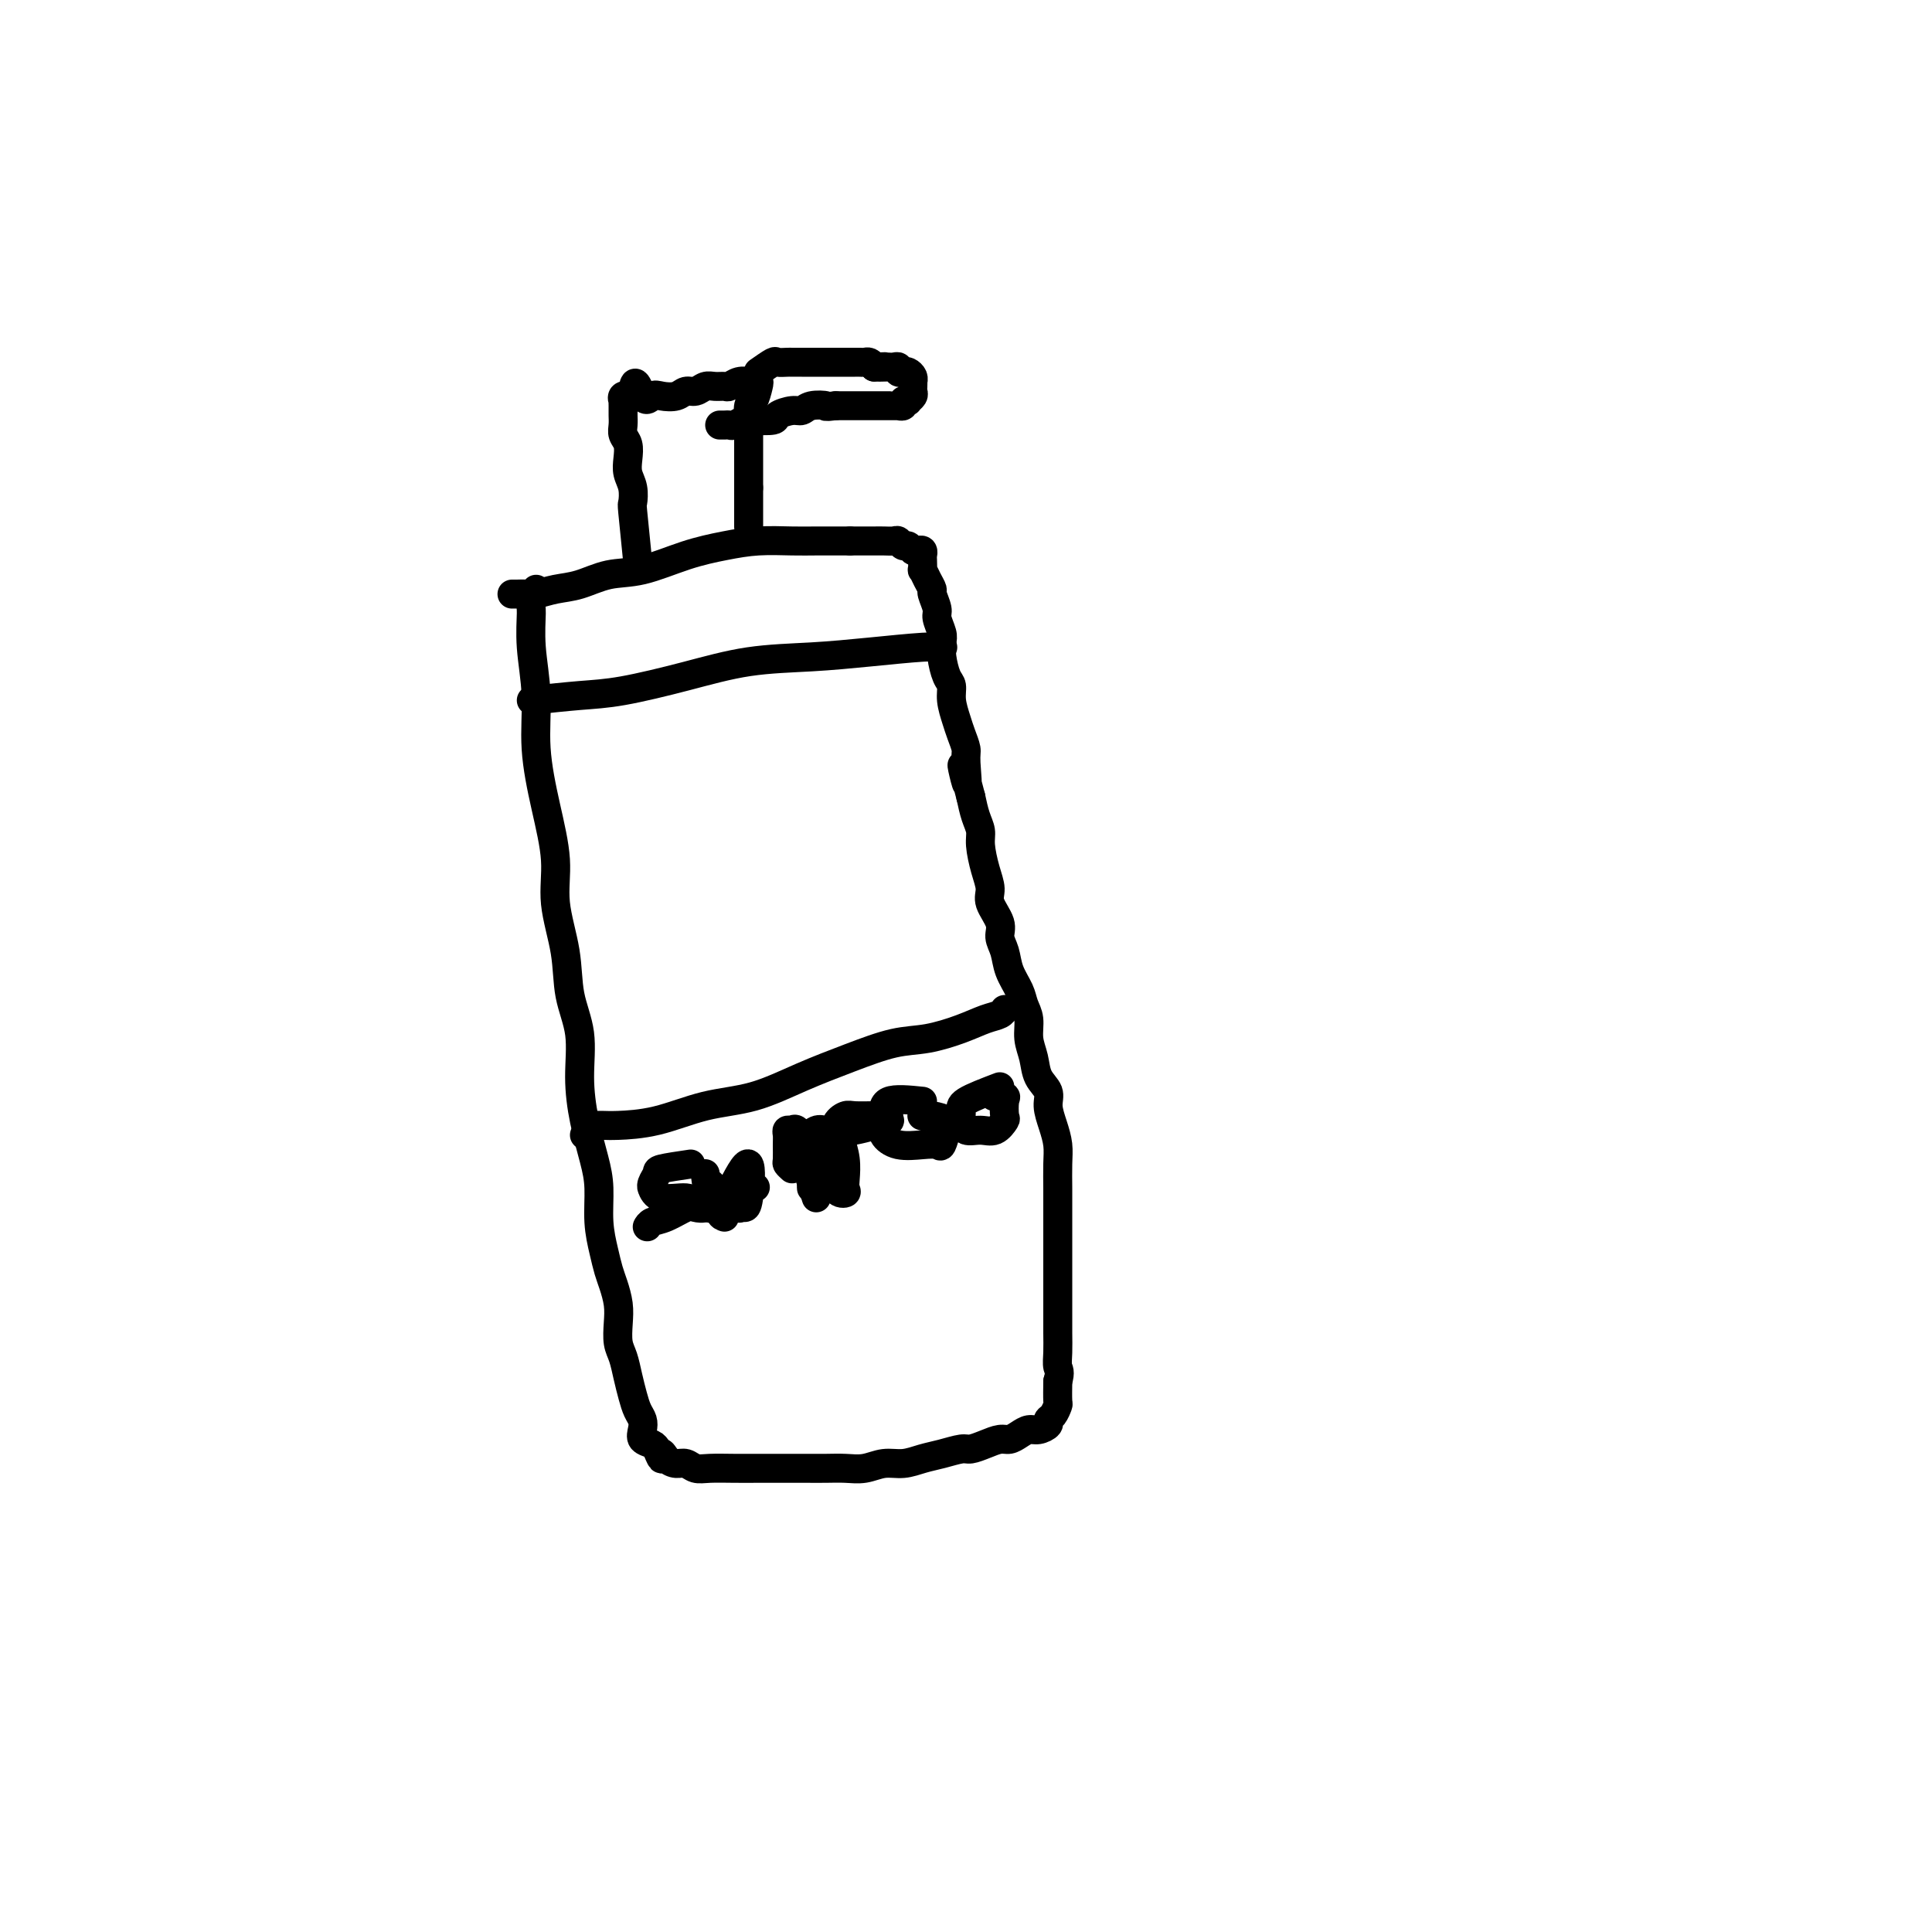 <svg viewBox='0 0 400 400' version='1.1' xmlns='http://www.w3.org/2000/svg' xmlns:xlink='http://www.w3.org/1999/xlink'><g fill='none' stroke='#000000' stroke-width='6' stroke-linecap='round' stroke-linejoin='round'><path d='M111,122c-0.432,1.191 -0.863,2.382 -1,3c-0.137,0.618 0.021,0.663 0,2c-0.021,1.337 -0.222,3.965 0,7c0.222,3.035 0.867,6.478 1,10c0.133,3.522 -0.244,7.124 0,11c0.244,3.876 1.111,8.025 2,12c0.889,3.975 1.801,7.774 2,11c0.199,3.226 -0.315,5.878 0,9c0.315,3.122 1.460,6.712 2,10c0.540,3.288 0.477,6.272 1,9c0.523,2.728 1.633,5.199 2,8c0.367,2.801 -0.007,5.931 0,9c0.007,3.069 0.397,6.078 1,9c0.603,2.922 1.418,5.759 2,8c0.582,2.241 0.929,3.887 1,6c0.071,2.113 -0.135,4.694 0,7c0.135,2.306 0.611,4.339 1,6c0.389,1.661 0.692,2.952 1,4c0.308,1.048 0.621,1.855 1,3c0.379,1.145 0.822,2.630 1,4c0.178,1.370 0.089,2.624 0,4c-0.089,1.376 -0.179,2.872 0,4c0.179,1.128 0.626,1.888 1,3c0.374,1.112 0.675,2.577 1,4c0.325,1.423 0.674,2.805 1,4c0.326,1.195 0.630,2.204 1,3c0.370,0.796 0.806,1.379 1,2c0.194,0.621 0.145,1.280 0,2c-0.145,0.720 -0.385,1.502 0,2c0.385,0.498 1.396,0.714 2,1c0.604,0.286 0.802,0.643 1,1'/><path d='M136,300c1.429,3.587 1.001,1.553 1,1c-0.001,-0.553 0.424,0.374 1,1c0.576,0.626 1.304,0.952 2,1c0.696,0.048 1.359,-0.183 2,0c0.641,0.183 1.259,0.781 2,1c0.741,0.219 1.604,0.059 3,0c1.396,-0.059 3.324,-0.016 5,0c1.676,0.016 3.098,0.004 5,0c1.902,-0.004 4.283,0.000 6,0c1.717,-0.000 2.769,-0.004 4,0c1.231,0.004 2.639,0.016 4,0c1.361,-0.016 2.674,-0.060 4,0c1.326,0.060 2.664,0.224 4,0c1.336,-0.224 2.669,-0.834 4,-1c1.331,-0.166 2.659,0.114 4,0c1.341,-0.114 2.694,-0.622 4,-1c1.306,-0.378 2.566,-0.627 4,-1c1.434,-0.373 3.041,-0.870 4,-1c0.959,-0.130 1.268,0.106 2,0c0.732,-0.106 1.887,-0.554 3,-1c1.113,-0.446 2.185,-0.889 3,-1c0.815,-0.111 1.375,0.111 2,0c0.625,-0.111 1.315,-0.555 2,-1c0.685,-0.445 1.363,-0.892 2,-1c0.637,-0.108 1.232,0.121 2,0c0.768,-0.121 1.708,-0.594 2,-1c0.292,-0.406 -0.065,-0.747 0,-1c0.065,-0.253 0.554,-0.418 1,-1c0.446,-0.582 0.851,-1.580 1,-2c0.149,-0.420 0.043,-0.263 0,-1c-0.043,-0.737 -0.021,-2.369 0,-4'/><path d='M219,286c0.619,-2.096 0.166,-2.337 0,-3c-0.166,-0.663 -0.044,-1.747 0,-3c0.044,-1.253 0.012,-2.676 0,-4c-0.012,-1.324 -0.003,-2.549 0,-4c0.003,-1.451 0.001,-3.128 0,-5c-0.001,-1.872 -0.000,-3.939 0,-6c0.000,-2.061 0.001,-4.116 0,-6c-0.001,-1.884 -0.003,-3.599 0,-5c0.003,-1.401 0.011,-2.489 0,-4c-0.011,-1.511 -0.039,-3.443 0,-5c0.039,-1.557 0.147,-2.737 0,-4c-0.147,-1.263 -0.550,-2.609 -1,-4c-0.450,-1.391 -0.948,-2.825 -1,-4c-0.052,-1.175 0.341,-2.089 0,-3c-0.341,-0.911 -1.415,-1.819 -2,-3c-0.585,-1.181 -0.680,-2.636 -1,-4c-0.320,-1.364 -0.863,-2.636 -1,-4c-0.137,-1.364 0.132,-2.819 0,-4c-0.132,-1.181 -0.667,-2.087 -1,-3c-0.333,-0.913 -0.465,-1.832 -1,-3c-0.535,-1.168 -1.471,-2.585 -2,-4c-0.529,-1.415 -0.649,-2.829 -1,-4c-0.351,-1.171 -0.934,-2.100 -1,-3c-0.066,-0.900 0.385,-1.770 0,-3c-0.385,-1.230 -1.605,-2.818 -2,-4c-0.395,-1.182 0.035,-1.957 0,-3c-0.035,-1.043 -0.534,-2.354 -1,-4c-0.466,-1.646 -0.898,-3.627 -1,-5c-0.102,-1.373 0.126,-2.139 0,-3c-0.126,-0.861 -0.608,-1.817 -1,-3c-0.392,-1.183 -0.696,-2.591 -1,-4'/><path d='M201,165c-3.008,-11.613 -1.527,-4.647 -1,-3c0.527,1.647 0.099,-2.026 0,-4c-0.099,-1.974 0.132,-2.248 0,-3c-0.132,-0.752 -0.627,-1.981 -1,-3c-0.373,-1.019 -0.626,-1.826 -1,-3c-0.374,-1.174 -0.871,-2.713 -1,-4c-0.129,-1.287 0.110,-2.322 0,-3c-0.110,-0.678 -0.569,-1.001 -1,-2c-0.431,-0.999 -0.832,-2.675 -1,-4c-0.168,-1.325 -0.101,-2.299 0,-3c0.101,-0.701 0.238,-1.129 0,-2c-0.238,-0.871 -0.851,-2.186 -1,-3c-0.149,-0.814 0.167,-1.126 0,-2c-0.167,-0.874 -0.815,-2.309 -1,-3c-0.185,-0.691 0.094,-0.637 0,-1c-0.094,-0.363 -0.561,-1.144 -1,-2c-0.439,-0.856 -0.849,-1.788 -1,-2c-0.151,-0.212 -0.043,0.297 0,0c0.043,-0.297 0.023,-1.399 0,-2c-0.023,-0.601 -0.048,-0.701 0,-1c0.048,-0.299 0.168,-0.797 0,-1c-0.168,-0.203 -0.622,-0.111 -1,0c-0.378,0.111 -0.678,0.240 -1,0c-0.322,-0.240 -0.667,-0.849 -1,-1c-0.333,-0.151 -0.656,0.156 -1,0c-0.344,-0.156 -0.710,-0.774 -1,-1c-0.290,-0.226 -0.503,-0.061 -1,0c-0.497,0.061 -1.278,0.016 -2,0c-0.722,-0.016 -1.387,-0.004 -2,0c-0.613,0.004 -1.175,0.001 -2,0c-0.825,-0.001 -1.912,-0.001 -3,0'/><path d='M176,112c-2.041,0.001 -2.143,0.003 -3,0c-0.857,-0.003 -2.469,-0.010 -4,0c-1.531,0.010 -2.981,0.038 -5,0c-2.019,-0.038 -4.607,-0.141 -7,0c-2.393,0.141 -4.589,0.528 -7,1c-2.411,0.472 -5.036,1.029 -8,2c-2.964,0.971 -6.268,2.355 -9,3c-2.732,0.645 -4.892,0.551 -7,1c-2.108,0.449 -4.165,1.441 -6,2c-1.835,0.559 -3.448,0.686 -5,1c-1.552,0.314 -3.043,0.816 -4,1c-0.957,0.184 -1.381,0.049 -2,0c-0.619,-0.049 -1.434,-0.013 -2,0c-0.566,0.013 -0.883,0.004 -1,0c-0.117,-0.004 -0.033,-0.001 0,0c0.033,0.001 0.017,0.001 0,0'/><path d='M132,116c-0.415,-4.072 -0.829,-8.143 -1,-10c-0.171,-1.857 -0.097,-1.498 0,-2c0.097,-0.502 0.218,-1.864 0,-3c-0.218,-1.136 -0.776,-2.047 -1,-3c-0.224,-0.953 -0.112,-1.947 0,-3c0.112,-1.053 0.226,-2.166 0,-3c-0.226,-0.834 -0.793,-1.389 -1,-2c-0.207,-0.611 -0.056,-1.278 0,-2c0.056,-0.722 0.015,-1.499 0,-2c-0.015,-0.501 -0.006,-0.726 0,-1c0.006,-0.274 0.007,-0.595 0,-1c-0.007,-0.405 -0.023,-0.892 0,-1c0.023,-0.108 0.083,0.163 0,0c-0.083,-0.163 -0.309,-0.761 0,-1c0.309,-0.239 1.155,-0.120 2,0'/><path d='M131,82c0.198,-5.261 1.194,-1.414 2,0c0.806,1.414 1.423,0.394 2,0c0.577,-0.394 1.113,-0.162 2,0c0.887,0.162 2.124,0.254 3,0c0.876,-0.254 1.390,-0.853 2,-1c0.610,-0.147 1.314,0.158 2,0c0.686,-0.158 1.352,-0.778 2,-1c0.648,-0.222 1.278,-0.045 2,0c0.722,0.045 1.538,-0.040 2,0c0.462,0.040 0.572,0.207 1,0c0.428,-0.207 1.176,-0.788 2,-1c0.824,-0.212 1.724,-0.056 2,0c0.276,0.056 -0.072,0.012 0,0c0.072,-0.012 0.566,0.008 1,0c0.434,-0.008 0.810,-0.044 1,0c0.190,0.044 0.195,0.167 0,1c-0.195,0.833 -0.588,2.376 -1,3c-0.412,0.624 -0.842,0.331 -1,1c-0.158,0.669 -0.042,2.301 0,3c0.042,0.699 0.011,0.466 0,1c-0.011,0.534 -0.003,1.837 0,3c0.003,1.163 0.001,2.188 0,3c-0.001,0.812 -0.000,1.411 0,2c0.000,0.589 0.000,1.168 0,2c-0.000,0.832 -0.000,1.916 0,3'/><path d='M155,101c0.000,3.440 0.000,1.040 0,1c0.000,-0.040 0.000,2.280 0,3c-0.000,0.720 0.000,-0.161 0,0c0.000,0.161 0.000,1.364 0,2c0.000,0.636 0.000,0.707 0,1c0.000,0.293 0.000,0.810 0,1c0.000,0.190 0.000,0.054 0,0c0.000,-0.054 0.000,-0.027 0,0'/><path d='M157,77c1.211,-0.845 2.421,-1.691 3,-2c0.579,-0.309 0.526,-0.083 1,0c0.474,0.083 1.474,0.022 2,0c0.526,-0.022 0.577,-0.006 1,0c0.423,0.006 1.217,0.002 2,0c0.783,-0.002 1.554,-0.000 2,0c0.446,0.000 0.567,0.000 1,0c0.433,-0.000 1.177,-0.000 2,0c0.823,0.000 1.726,0.000 2,0c0.274,-0.000 -0.080,-0.000 0,0c0.080,0.000 0.595,0.000 1,0c0.405,-0.000 0.700,-0.000 1,0c0.300,0.000 0.605,0.000 1,0c0.395,-0.000 0.879,-0.001 1,0c0.121,0.001 -0.122,0.003 0,0c0.122,-0.003 0.610,-0.011 1,0c0.390,0.011 0.682,0.041 1,0c0.318,-0.041 0.662,-0.155 1,0c0.338,0.155 0.669,0.577 1,1'/><path d='M181,76c3.892,-0.155 1.621,-0.043 1,0c-0.621,0.043 0.407,0.015 1,0c0.593,-0.015 0.750,-0.018 1,0c0.250,0.018 0.591,0.057 1,0c0.409,-0.057 0.884,-0.209 1,0c0.116,0.209 -0.127,0.778 0,1c0.127,0.222 0.622,0.097 1,0c0.378,-0.097 0.637,-0.167 1,0c0.363,0.167 0.829,0.570 1,1c0.171,0.430 0.047,0.889 0,1c-0.047,0.111 -0.017,-0.124 0,0c0.017,0.124 0.020,0.608 0,1c-0.020,0.392 -0.062,0.693 0,1c0.062,0.307 0.228,0.622 0,1c-0.228,0.378 -0.850,0.819 -1,1c-0.150,0.181 0.171,0.101 0,0c-0.171,-0.101 -0.832,-0.223 -1,0c-0.168,0.223 0.159,0.792 0,1c-0.159,0.208 -0.805,0.056 -1,0c-0.195,-0.056 0.061,-0.015 0,0c-0.061,0.015 -0.439,0.004 -1,0c-0.561,-0.004 -1.305,-0.001 -2,0c-0.695,0.001 -1.341,0.000 -2,0c-0.659,-0.000 -1.331,-0.000 -2,0c-0.669,0.000 -1.334,0.000 -2,0c-0.666,-0.000 -1.333,-0.000 -2,0c-0.667,0.000 -1.333,0.000 -2,0'/><path d='M173,84c-2.773,0.327 -1.707,0.143 -2,0c-0.293,-0.143 -1.945,-0.245 -3,0c-1.055,0.245 -1.512,0.836 -2,1c-0.488,0.164 -1.008,-0.101 -2,0c-0.992,0.101 -2.454,0.567 -3,1c-0.546,0.433 -0.174,0.834 -1,1c-0.826,0.166 -2.851,0.097 -4,0c-1.149,-0.097 -1.422,-0.222 -2,0c-0.578,0.222 -1.462,0.792 -2,1c-0.538,0.208 -0.732,0.056 -1,0c-0.268,-0.056 -0.611,-0.015 -1,0c-0.389,0.015 -0.826,0.004 -1,0c-0.174,-0.004 -0.087,-0.002 0,0'/><path d='M121,235c0.000,0.000 0.100,0.100 0.1,0.1'/><path d='M122,233c1.107,-0.008 2.214,-0.017 3,0c0.786,0.017 1.252,0.059 3,0c1.748,-0.059 4.778,-0.221 8,-1c3.222,-0.779 6.636,-2.177 10,-3c3.364,-0.823 6.680,-1.070 10,-2c3.320,-0.930 6.645,-2.542 10,-4c3.355,-1.458 6.739,-2.762 10,-4c3.261,-1.238 6.397,-2.412 9,-3c2.603,-0.588 4.673,-0.592 7,-1c2.327,-0.408 4.911,-1.220 7,-2c2.089,-0.780 3.684,-1.529 5,-2c1.316,-0.471 2.354,-0.665 3,-1c0.646,-0.335 0.899,-0.810 1,-1c0.101,-0.190 0.051,-0.095 0,0'/><path d='M110,145c3.519,-0.378 7.038,-0.756 10,-1c2.962,-0.244 5.368,-0.355 9,-1c3.632,-0.645 8.492,-1.823 13,-3c4.508,-1.177 8.665,-2.354 13,-3c4.335,-0.646 8.847,-0.762 13,-1c4.153,-0.238 7.948,-0.600 12,-1c4.052,-0.400 8.360,-0.838 11,-1c2.640,-0.162 3.611,-0.046 4,0c0.389,0.046 0.194,0.023 0,0'/><path d='M143,241c-2.453,0.361 -4.907,0.721 -6,1c-1.093,0.279 -0.826,0.475 -1,1c-0.174,0.525 -0.790,1.379 -1,2c-0.210,0.621 -0.016,1.007 0,1c0.016,-0.007 -0.146,-0.409 0,0c0.146,0.409 0.601,1.630 2,2c1.399,0.370 3.741,-0.111 5,0c1.259,0.111 1.433,0.812 2,1c0.567,0.188 1.527,-0.139 2,0c0.473,0.139 0.460,0.744 0,1c-0.460,0.256 -1.367,0.163 -2,0c-0.633,-0.163 -0.993,-0.397 -2,0c-1.007,0.397 -2.662,1.426 -4,2c-1.338,0.574 -2.360,0.693 -3,1c-0.640,0.307 -0.897,0.802 -1,1c-0.103,0.198 -0.051,0.099 0,0'/><path d='M146,243c0.424,3.134 0.848,6.268 1,7c0.152,0.732 0.031,-0.937 0,-2c-0.031,-1.063 0.029,-1.518 0,-2c-0.029,-0.482 -0.148,-0.991 0,-1c0.148,-0.009 0.562,0.481 1,1c0.438,0.519 0.901,1.067 1,2c0.099,0.933 -0.166,2.251 0,3c0.166,0.749 0.762,0.928 1,1c0.238,0.072 0.119,0.036 0,0'/><path d='M151,247c1.668,-3.268 3.337,-6.536 4,-6c0.663,0.536 0.322,4.877 0,7c-0.322,2.123 -0.625,2.027 -1,2c-0.375,-0.027 -0.821,0.013 -1,0c-0.179,-0.013 -0.089,-0.081 0,0c0.089,0.081 0.179,0.310 0,0c-0.179,-0.310 -0.625,-1.160 0,-2c0.625,-0.840 2.321,-1.668 3,-2c0.679,-0.332 0.339,-0.166 0,0'/><path d='M164,242c-0.423,-0.386 -0.846,-0.773 -1,-1c-0.154,-0.227 -0.038,-0.295 0,-1c0.038,-0.705 -0.002,-2.048 0,-3c0.002,-0.952 0.046,-1.515 0,-2c-0.046,-0.485 -0.180,-0.893 0,-1c0.180,-0.107 0.675,0.087 1,0c0.325,-0.087 0.479,-0.454 1,0c0.521,0.454 1.407,1.729 2,3c0.593,1.271 0.891,2.536 1,4c0.109,1.464 0.029,3.125 0,4c-0.029,0.875 -0.008,0.964 0,1c0.008,0.036 0.004,0.018 0,0'/><path d='M169,248c-0.858,-2.663 -1.717,-5.326 -2,-7c-0.283,-1.674 0.008,-2.359 0,-3c-0.008,-0.641 -0.315,-1.239 0,-2c0.315,-0.761 1.251,-1.685 2,-2c0.749,-0.315 1.311,-0.022 2,0c0.689,0.022 1.505,-0.226 2,0c0.495,0.226 0.671,0.926 1,2c0.329,1.074 0.813,2.523 1,4c0.187,1.477 0.078,2.983 0,4c-0.078,1.017 -0.126,1.547 0,2c0.126,0.453 0.424,0.830 0,1c-0.424,0.170 -1.571,0.133 -2,-1c-0.429,-1.133 -0.139,-3.361 0,-5c0.139,-1.639 0.128,-2.688 0,-4c-0.128,-1.312 -0.371,-2.887 0,-4c0.371,-1.113 1.357,-1.763 2,-2c0.643,-0.237 0.942,-0.059 2,0c1.058,0.059 2.874,0.001 4,0c1.126,-0.001 1.562,0.055 2,0c0.438,-0.055 0.877,-0.221 1,0c0.123,0.221 -0.071,0.830 0,1c0.071,0.170 0.408,-0.098 0,0c-0.408,0.098 -1.560,0.562 -3,1c-1.440,0.438 -3.170,0.849 -4,1c-0.830,0.151 -0.762,0.041 -1,0c-0.238,-0.041 -0.782,-0.012 -1,0c-0.218,0.012 -0.109,0.006 0,0'/><path d='M191,228c-2.841,-0.291 -5.682,-0.582 -7,0c-1.318,0.582 -1.111,2.037 -1,3c0.111,0.963 0.128,1.434 0,2c-0.128,0.566 -0.399,1.226 0,2c0.399,0.774 1.469,1.662 3,2c1.531,0.338 3.523,0.126 5,0c1.477,-0.126 2.439,-0.167 3,0c0.561,0.167 0.721,0.542 1,0c0.279,-0.542 0.677,-2.002 1,-3c0.323,-0.998 0.571,-1.536 0,-2c-0.571,-0.464 -1.961,-0.856 -3,-1c-1.039,-0.144 -1.725,-0.041 -2,0c-0.275,0.041 -0.137,0.021 0,0'/><path d='M207,225c-2.848,1.086 -5.697,2.171 -7,3c-1.303,0.829 -1.062,1.401 -1,2c0.062,0.599 -0.057,1.225 0,2c0.057,0.775 0.288,1.699 1,2c0.712,0.301 1.903,-0.021 3,0c1.097,0.021 2.100,0.384 3,0c0.900,-0.384 1.698,-1.514 2,-2c0.302,-0.486 0.109,-0.326 0,-1c-0.109,-0.674 -0.132,-2.181 0,-3c0.132,-0.819 0.420,-0.951 0,-1c-0.420,-0.049 -1.549,-0.014 -2,0c-0.451,0.014 -0.226,0.007 0,0'/></g>
</svg>